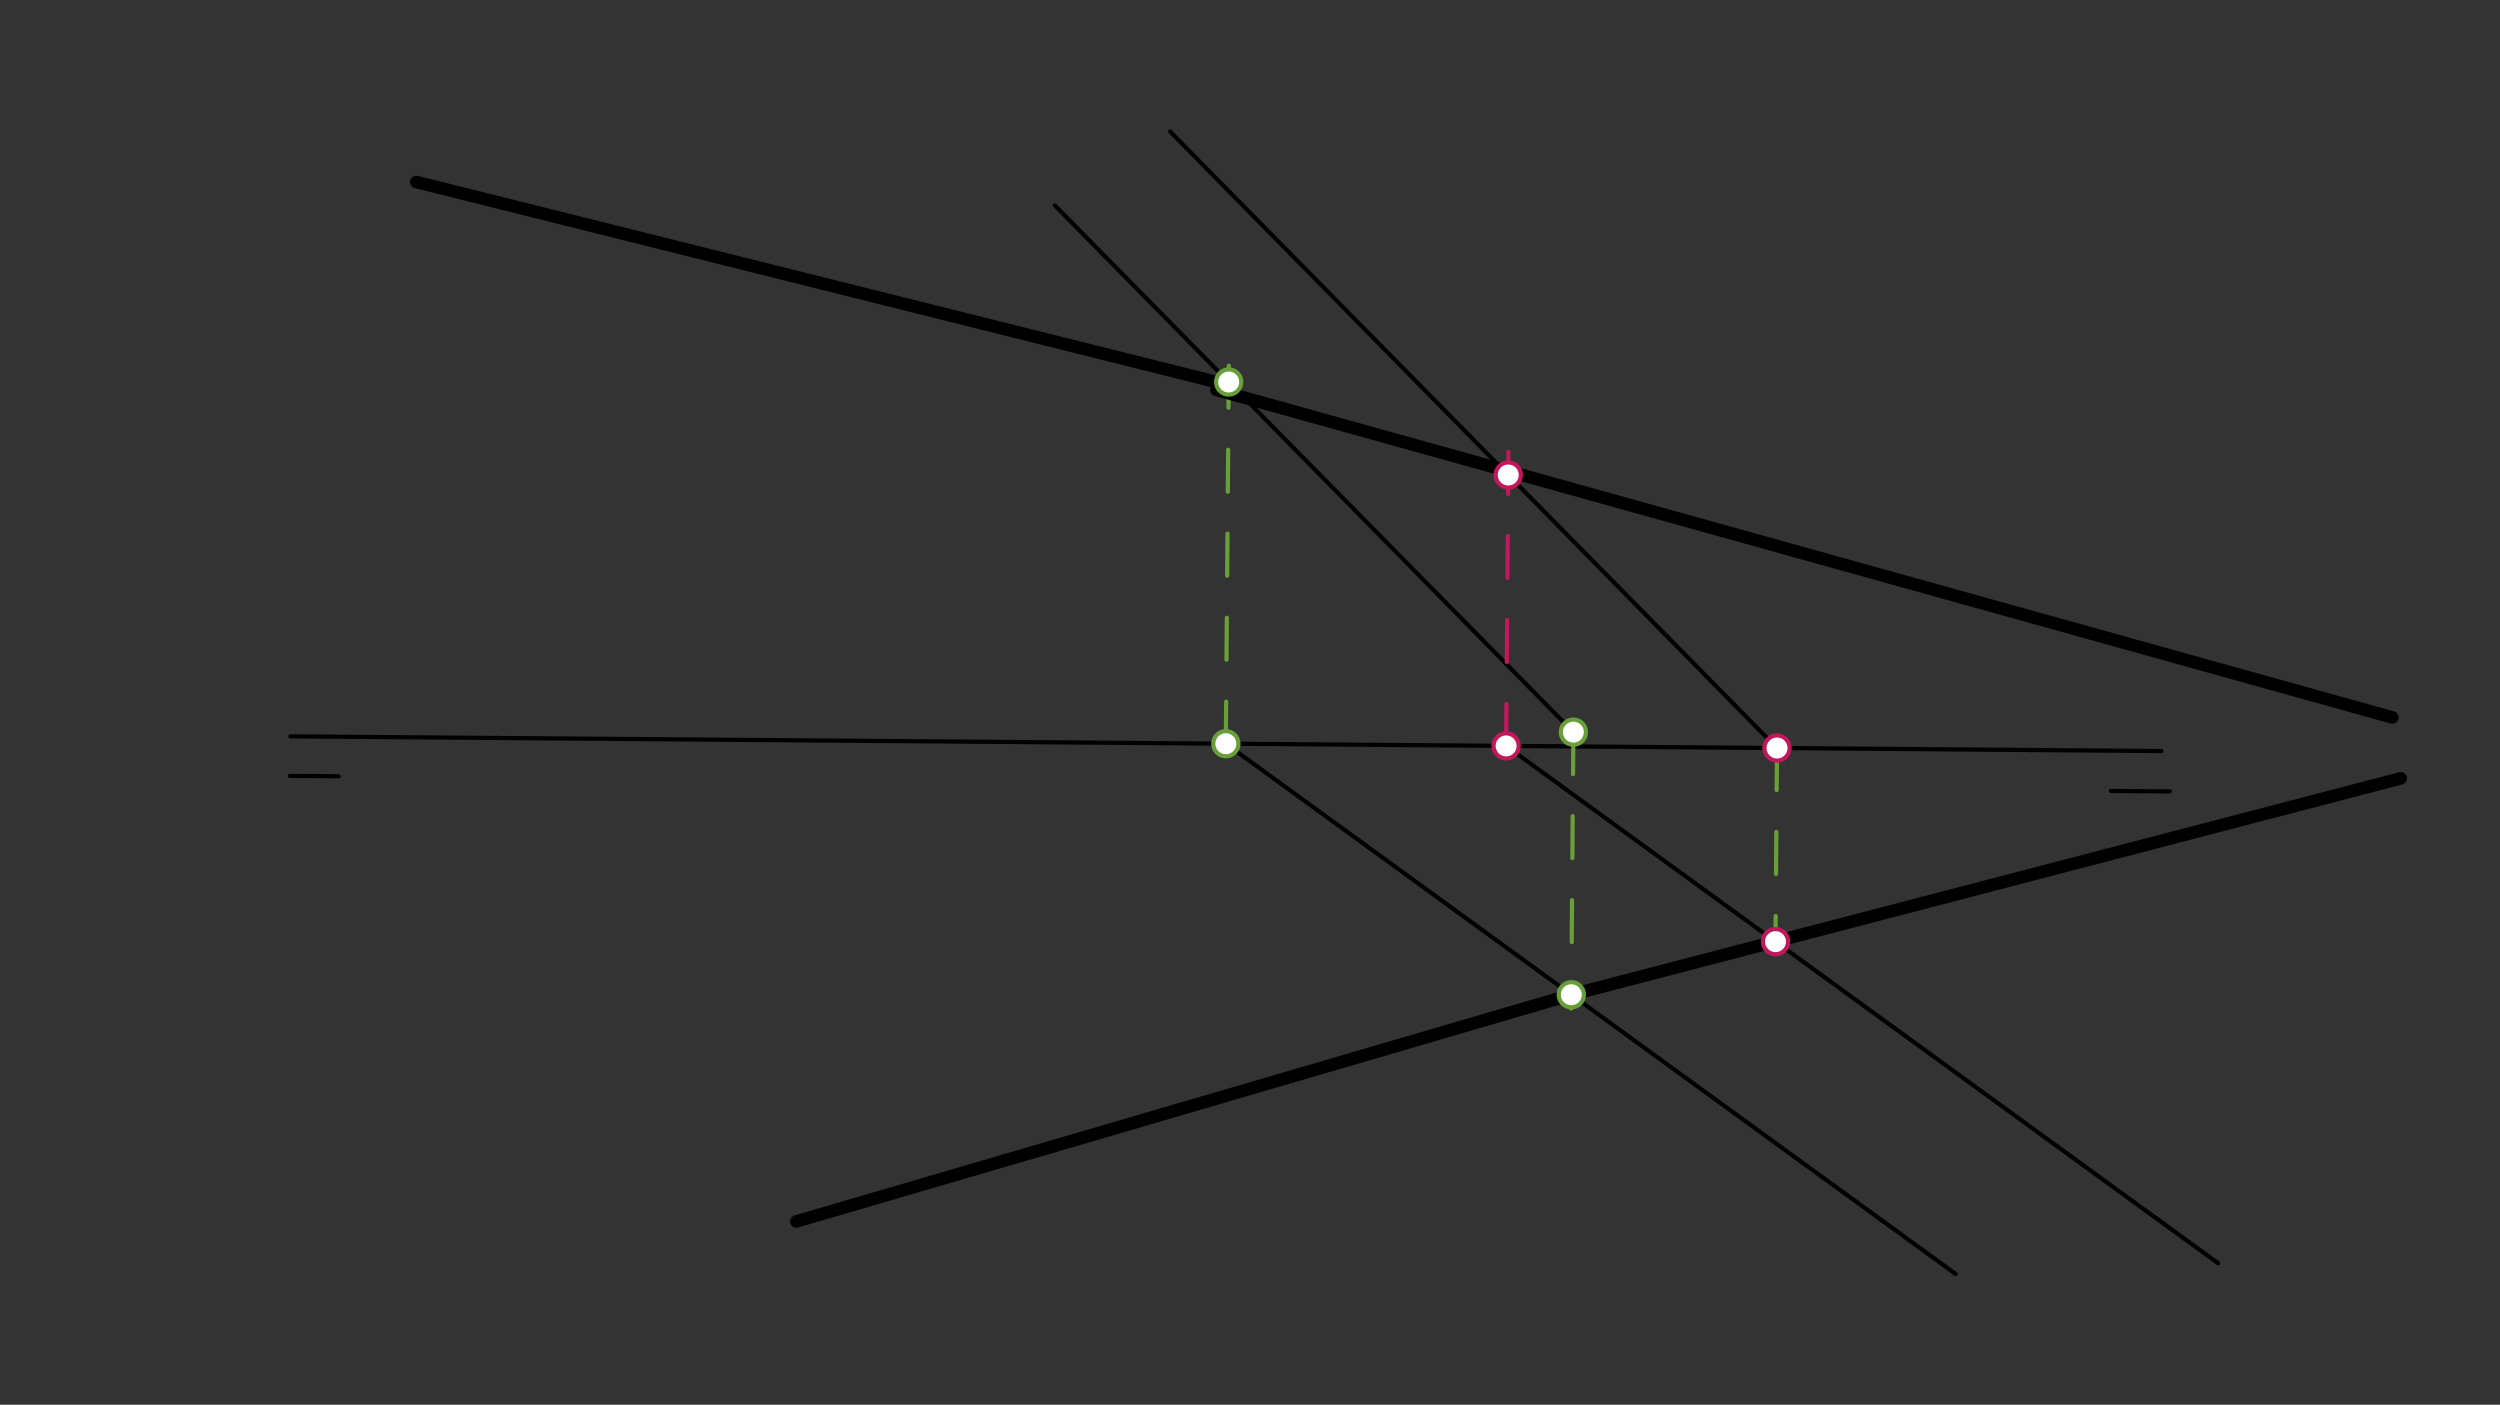 <svg xmlns="http://www.w3.org/2000/svg" class="svg--1it" height="100%" preserveAspectRatio="xMidYMid meet" viewBox="0 0 595.276 334.488" width="100%"><rect x="0" y="0" width="595.276" height="334.488" fill="#333333" stroke="none"/><defs><marker id="marker-arrow" markerHeight="16" markerUnits="userSpaceOnUse" markerWidth="24" orient="auto-start-reverse" refX="24" refY="4" viewBox="0 0 24 8"><path d="M 0 0 L 24 4 L 0 8 z" stroke="inherit"></path></marker></defs><g class="aux-layer--1FB"></g><g class="main-layer--3Vd"><g class="element--2qn"><line stroke="#000000" stroke-dasharray="none" stroke-linecap="round" stroke-width="1" x1="69.135" x2="514.635" y1="175.333" y2="178.833"></line></g><g class="element--2qn"><line stroke="#000000" stroke-dasharray="none" stroke-linecap="round" stroke-width="1" x1="80.635" x2="69.061" y1="184.833" y2="184.742"></line></g><g class="element--2qn"><line stroke="#000000" stroke-dasharray="none" stroke-linecap="round" stroke-width="1" x1="502.635" x2="516.65" y1="188.333" y2="188.443"></line></g><g class="element--2qn"><line stroke="#000000" stroke-dasharray="none" stroke-linecap="round" stroke-width="1" x1="423.125" x2="278.635" y1="178.114" y2="31.333"></line></g><g class="element--2qn"><line stroke="#000000" stroke-dasharray="none" stroke-linecap="round" stroke-width="1" x1="374.635" x2="251.157" y1="174.333" y2="48.897"></line></g><g class="element--2qn"><line stroke="#000000" stroke-dasharray="none" stroke-linecap="round" stroke-width="1" x1="291.885" x2="465.635" y1="177.083" y2="303.333"></line></g><g class="element--2qn"><line stroke="#000000" stroke-dasharray="none" stroke-linecap="round" stroke-width="1" x1="358.229" x2="528.134" y1="177.319" y2="300.776"></line></g><g class="element--2qn"><line stroke="#689F38" stroke-dasharray="10" stroke-linecap="round" stroke-width="1" x1="423.125" x2="422.756" y1="178.114" y2="225.091"></line></g><g class="element--2qn"><line stroke="#C2185B" stroke-dasharray="10" stroke-linecap="round" stroke-width="1" x1="358.625" x2="359.197" y1="177.608" y2="104.789"></line></g><g class="element--2qn"><line stroke="#689F38" stroke-dasharray="10" stroke-linecap="round" stroke-width="1" x1="374.635" x2="374.118" y1="174.333" y2="240.172"></line></g><g class="element--2qn"><line stroke="#689F38" stroke-dasharray="10" stroke-linecap="round" stroke-width="1" x1="291.885" x2="292.614" y1="177.083" y2="84.329"></line></g><g class="element--2qn"><line stroke="#000000" stroke-dasharray="none" stroke-linecap="round" stroke-width="3" x1="374.144" x2="571.635" y1="236.854" y2="185.333"></line></g><g class="element--2qn"><line stroke="#000000" stroke-dasharray="none" stroke-linecap="round" stroke-width="3" x1="374.144" x2="189.635" y1="236.854" y2="290.833"></line></g><g class="element--2qn"><line stroke="#000000" stroke-dasharray="none" stroke-linecap="round" stroke-width="3" x1="289.635" x2="569.635" y1="92.833" y2="170.833"></line></g><g class="element--2qn"><line stroke="#000000" stroke-dasharray="none" stroke-linecap="round" stroke-width="3" x1="291.135" x2="99.135" y1="91.333" y2="43.333"></line></g><g class="element--2qn"><circle cx="359.132" cy="113.106" r="3" stroke="#C2185B" stroke-width="1" fill="#ffffff"></circle>}</g><g class="element--2qn"><circle cx="423.125" cy="178.114" r="3" stroke="#C2185B" stroke-width="1" fill="#ffffff"></circle>}</g><g class="element--2qn"><circle cx="422.763" cy="224.211" r="3" stroke="#C2185B" stroke-width="1" fill="#ffffff"></circle>}</g><g class="element--2qn"><circle cx="358.625" cy="177.608" r="3" stroke="#C2185B" stroke-width="1" fill="#ffffff"></circle>}</g><g class="element--2qn"><circle cx="374.635" cy="174.333" r="3" stroke="#689F38" stroke-width="1" fill="#ffffff"></circle>}</g><g class="element--2qn"><circle cx="374.144" cy="236.854" r="3" stroke="#689F38" stroke-width="1" fill="#ffffff"></circle>}</g><g class="element--2qn"><circle cx="292.562" cy="90.959" r="3" stroke="#689F38" stroke-width="1" fill="#ffffff"></circle>}</g><g class="element--2qn"><circle cx="291.885" cy="177.083" r="3" stroke="#689F38" stroke-width="1" fill="#ffffff"></circle>}</g></g><g class="snaps-layer--2PT"></g><g class="temp-layer--rAP"></g></svg>